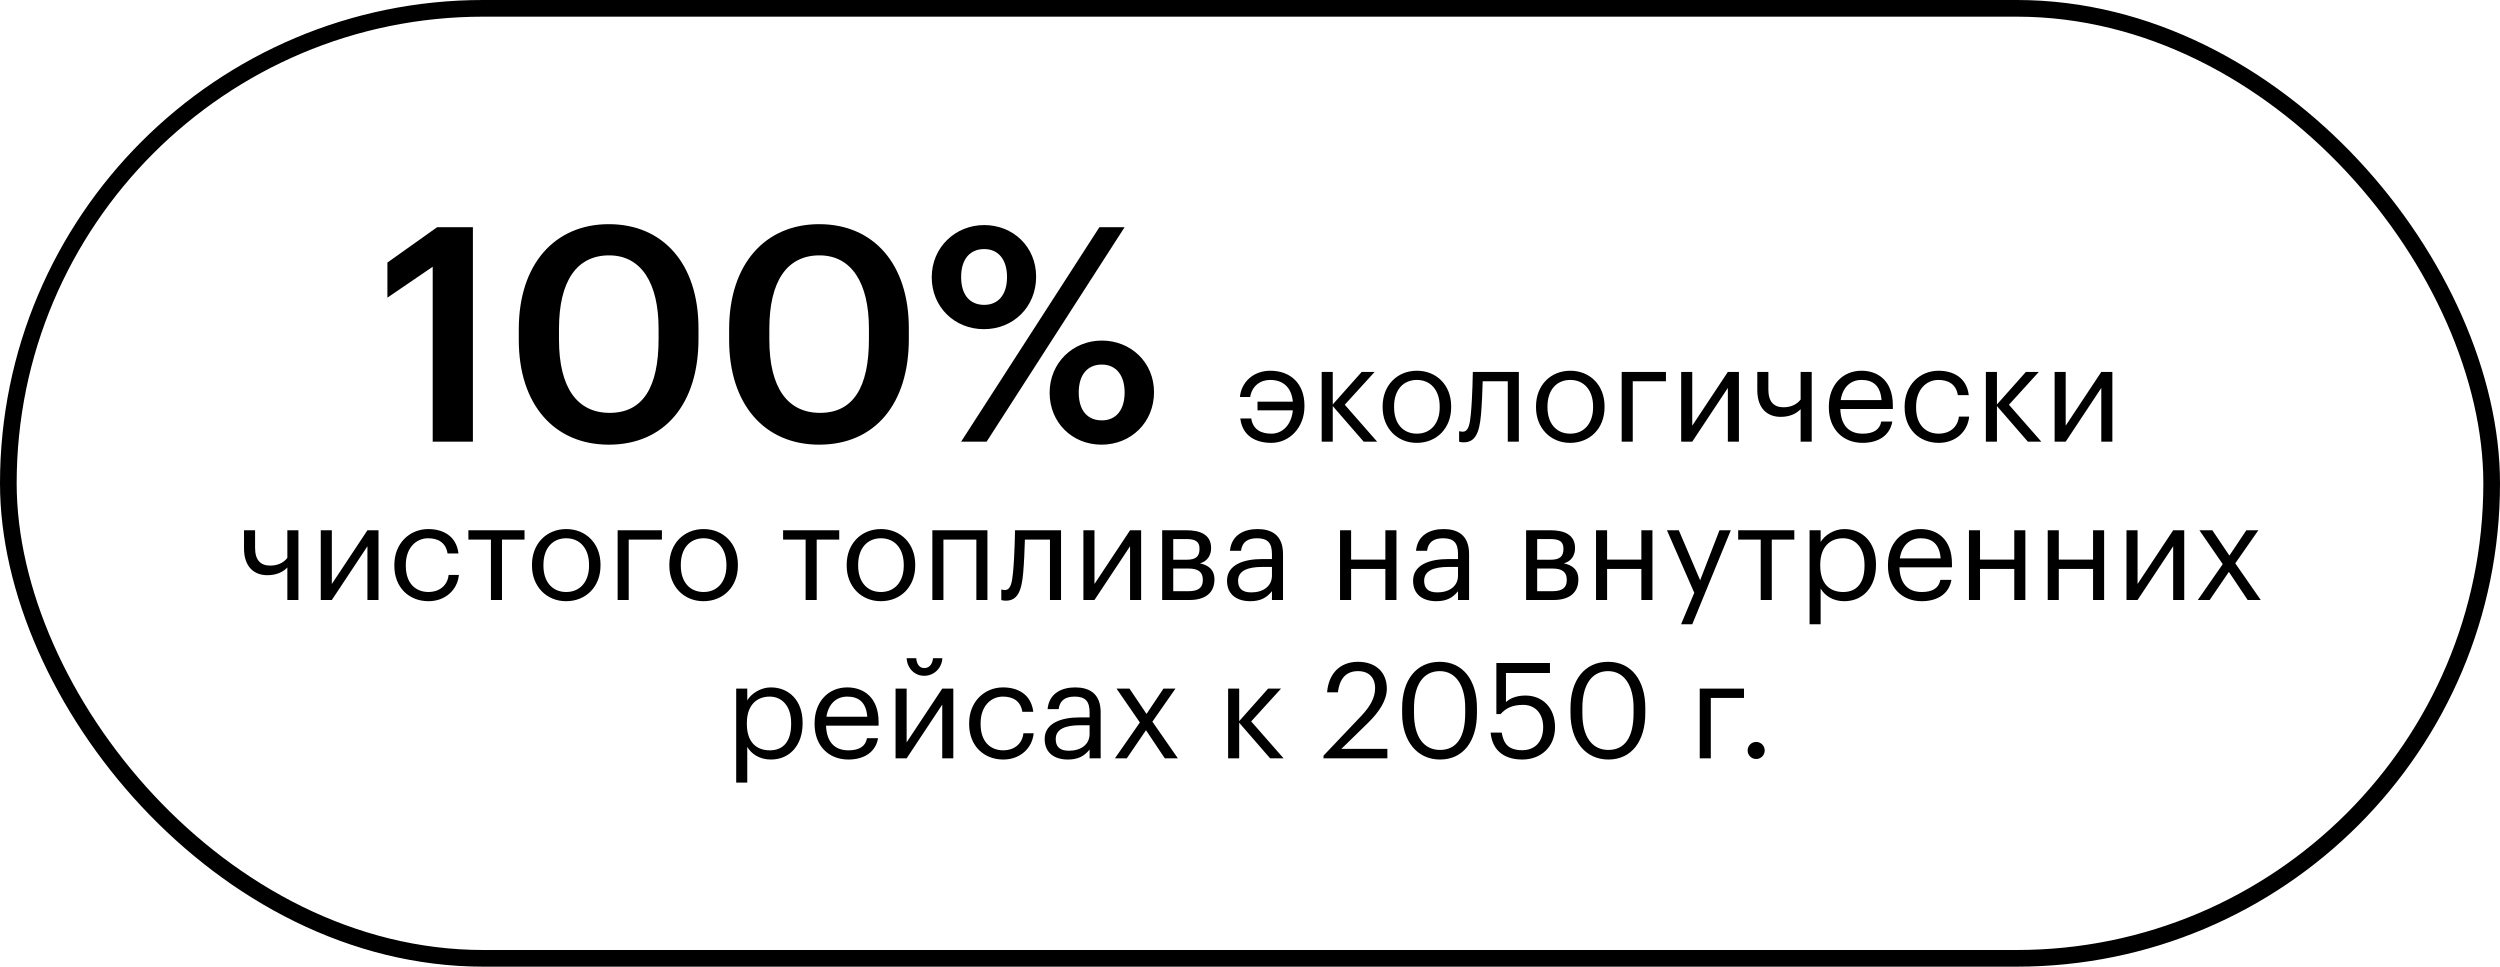 <?xml version="1.0" encoding="UTF-8"?> <svg xmlns="http://www.w3.org/2000/svg" width="300" height="116" viewBox="0 0 300 116" fill="none"><rect x="1" y="1" width="298" height="114" rx="57" stroke="black" stroke-width="2"></rect><path d="M51.924 53V32.012L46.488 35.72V31.508L52.464 27.26H56.748V53H51.924ZM73.054 53.36C66.502 53.36 62.254 48.536 62.254 40.796V39.5C62.254 31.688 66.574 26.9 73.054 26.9C79.57 26.9 83.818 31.652 83.818 39.392V40.688C83.818 48.428 79.786 53.36 73.054 53.36ZM73.162 49.544C77.122 49.544 79.03 46.52 79.03 40.688V39.428C79.03 33.956 76.942 30.644 73.09 30.644C69.202 30.644 67.078 33.74 67.078 39.464V40.76C67.078 46.592 69.31 49.544 73.162 49.544ZM98.296 53.36C91.744 53.36 87.496 48.536 87.496 40.796V39.5C87.496 31.688 91.816 26.9 98.296 26.9C104.812 26.9 109.06 31.652 109.06 39.392V40.688C109.06 48.428 105.028 53.36 98.296 53.36ZM98.404 49.544C102.364 49.544 104.272 46.52 104.272 40.688V39.428C104.272 33.956 102.184 30.644 98.332 30.644C94.444 30.644 92.32 33.74 92.32 39.464V40.76C92.32 46.592 94.552 49.544 98.404 49.544ZM118.071 39.5C114.543 39.5 111.807 36.836 111.807 33.272C111.807 29.672 114.651 27.008 118.107 27.008C121.563 27.008 124.335 29.6 124.335 33.2C124.335 36.836 121.599 39.5 118.071 39.5ZM115.335 53L131.931 27.26H134.955L118.395 53H115.335ZM118.107 36.584C119.799 36.584 120.843 35.36 120.843 33.236C120.843 31.148 119.799 29.888 118.107 29.888C116.415 29.888 115.335 31.076 115.335 33.236C115.335 35.432 116.415 36.584 118.107 36.584ZM132.183 53.36C128.655 53.36 125.955 50.696 125.955 47.132C125.955 43.532 128.763 40.868 132.219 40.868C135.675 40.868 138.483 43.46 138.483 47.06C138.483 50.696 135.711 53.36 132.183 53.36ZM132.219 50.444C133.911 50.444 134.955 49.22 134.955 47.096C134.955 45.008 133.911 43.748 132.219 43.748C130.527 43.748 129.447 44.936 129.447 47.096C129.447 49.292 130.527 50.444 132.219 50.444ZM152.565 53.144C150.725 53.144 149.093 52.344 148.837 50.216H150.149C150.357 51.544 151.317 52.04 152.565 52.04C153.925 52.04 154.981 50.952 155.141 49.24H150.901V48.2H155.141C154.981 46.456 153.941 45.592 152.421 45.592C151.237 45.592 150.245 46.296 150.021 47.64H148.789C148.965 45.832 150.421 44.488 152.437 44.488C154.885 44.488 156.533 46.056 156.533 48.648V48.776C156.533 51.336 154.709 53.144 152.565 53.144ZM163.642 53L159.93 48.728V53H158.602V44.632H159.93V48.536L163.402 44.632H164.954L161.37 48.568L165.258 53H163.642ZM170.011 53.144C167.627 53.144 165.915 51.336 165.915 48.888V48.76C165.915 46.248 167.659 44.488 170.027 44.488C172.395 44.488 174.139 46.232 174.139 48.744V48.872C174.139 51.4 172.395 53.144 170.011 53.144ZM170.027 52.04C171.707 52.04 172.763 50.776 172.763 48.888V48.776C172.763 46.84 171.691 45.592 170.027 45.592C168.347 45.592 167.291 46.84 167.291 48.76V48.888C167.291 50.792 168.331 52.04 170.027 52.04ZM177.717 49.768C177.525 51.976 177.013 53.08 175.653 53.08C175.237 53.08 175.093 53 175.093 53V51.736C175.093 51.736 175.237 51.8 175.541 51.8C176.229 51.8 176.389 50.856 176.501 49.688C176.693 47.736 176.741 44.632 176.741 44.632H182.261V53H180.933V45.752H177.925C177.893 46.856 177.829 48.536 177.717 49.768ZM188.418 53.144C186.034 53.144 184.322 51.336 184.322 48.888V48.76C184.322 46.248 186.066 44.488 188.434 44.488C190.802 44.488 192.546 46.232 192.546 48.744V48.872C192.546 51.4 190.802 53.144 188.418 53.144ZM188.434 52.04C190.114 52.04 191.17 50.776 191.17 48.888V48.776C191.17 46.84 190.098 45.592 188.434 45.592C186.754 45.592 185.698 46.84 185.698 48.76V48.888C185.698 50.792 186.738 52.04 188.434 52.04ZM199.914 45.752H195.93V53H194.602V44.632H199.914V45.752ZM203.07 53H201.742V44.632H203.07V51.08L207.342 44.632H208.67V53H207.342V46.552L203.07 53ZM217.404 53H216.076V49.096C215.58 49.624 214.796 50.024 213.676 50.024C212.172 50.024 210.876 49.112 210.876 46.808V44.632H212.204V46.744C212.204 48.216 212.86 48.872 214.028 48.872C214.924 48.872 215.644 48.52 216.076 47.944V44.632H217.404V53ZM223.51 53.144C221.142 53.144 219.462 51.48 219.462 48.904V48.776C219.462 46.248 221.078 44.488 223.382 44.488C225.318 44.488 227.142 45.656 227.142 48.648V49.08H220.838C220.902 50.984 221.814 52.04 223.526 52.04C224.822 52.04 225.574 51.56 225.75 50.584H227.078C226.79 52.264 225.398 53.144 223.51 53.144ZM220.886 48.008H225.782C225.654 46.28 224.758 45.592 223.382 45.592C222.022 45.592 221.11 46.52 220.886 48.008ZM232.652 53.144C230.316 53.144 228.556 51.496 228.556 48.904V48.776C228.556 46.216 230.38 44.488 232.62 44.488C234.364 44.488 235.996 45.288 236.252 47.416H234.94C234.732 46.088 233.772 45.592 232.62 45.592C231.1 45.592 229.932 46.808 229.932 48.776V48.904C229.932 50.952 231.052 52.04 232.668 52.04C233.852 52.04 234.924 51.352 235.068 49.992H236.3C236.124 51.8 234.668 53.144 232.652 53.144ZM243.345 53L239.633 48.728V53H238.305V44.632H239.633V48.536L243.105 44.632H244.657L241.073 48.568L244.961 53H243.345ZM247.883 53H246.555V44.632H247.883V51.08L252.155 44.632H253.483V53H252.155V46.552L247.883 53ZM35.81 72H34.482V68.096C33.986 68.624 33.202 69.024 32.082 69.024C30.578 69.024 29.282 68.112 29.282 65.808V63.632H30.61V65.744C30.61 67.216 31.266 67.872 32.434 67.872C33.33 67.872 34.05 67.52 34.482 66.944V63.632H35.81V72ZM39.82 72H38.492V63.632H39.82V70.08L44.092 63.632H45.42V72H44.092V65.552L39.82 72ZM51.418 72.144C49.082 72.144 47.322 70.496 47.322 67.904V67.776C47.322 65.216 49.146 63.488 51.386 63.488C53.13 63.488 54.762 64.288 55.018 66.416H53.706C53.498 65.088 52.538 64.592 51.386 64.592C49.866 64.592 48.698 65.808 48.698 67.776V67.904C48.698 69.952 49.818 71.04 51.434 71.04C52.618 71.04 53.69 70.352 53.834 68.992H55.066C54.89 70.8 53.434 72.144 51.418 72.144ZM62.943 63.632V64.752H60.239V72H58.911V64.752H56.207V63.632H62.943ZM67.933 72.144C65.549 72.144 63.837 70.336 63.837 67.888V67.76C63.837 65.248 65.581 63.488 67.949 63.488C70.317 63.488 72.061 65.232 72.061 67.744V67.872C72.061 70.4 70.317 72.144 67.933 72.144ZM67.949 71.04C69.629 71.04 70.685 69.776 70.685 67.888V67.776C70.685 65.84 69.613 64.592 67.949 64.592C66.269 64.592 65.213 65.84 65.213 67.76V67.888C65.213 69.792 66.253 71.04 67.949 71.04ZM79.429 64.752H75.445V72H74.117V63.632H79.429V64.752ZM84.418 72.144C82.034 72.144 80.322 70.336 80.322 67.888V67.76C80.322 65.248 82.066 63.488 84.434 63.488C86.802 63.488 88.546 65.232 88.546 67.744V67.872C88.546 70.4 86.802 72.144 84.418 72.144ZM84.434 71.04C86.114 71.04 87.17 69.776 87.17 67.888V67.776C87.17 65.84 86.098 64.592 84.434 64.592C82.754 64.592 81.698 65.84 81.698 67.76V67.888C81.698 69.792 82.738 71.04 84.434 71.04ZM100.708 63.632V64.752H98.004V72H96.676V64.752H93.972V63.632H100.708ZM105.699 72.144C103.315 72.144 101.603 70.336 101.603 67.888V67.76C101.603 65.248 103.347 63.488 105.715 63.488C108.083 63.488 109.827 65.232 109.827 67.744V67.872C109.827 70.4 108.083 72.144 105.699 72.144ZM105.715 71.04C107.395 71.04 108.451 69.776 108.451 67.888V67.776C108.451 65.84 107.379 64.592 105.715 64.592C104.035 64.592 102.979 65.84 102.979 67.76V67.888C102.979 69.792 104.019 71.04 105.715 71.04ZM117.163 72V64.752H113.211V72H111.883V63.632H118.491V72H117.163ZM122.78 68.768C122.588 70.976 122.076 72.08 120.716 72.08C120.3 72.08 120.156 72 120.156 72V70.736C120.156 70.736 120.3 70.8 120.604 70.8C121.292 70.8 121.452 69.856 121.564 68.688C121.756 66.736 121.804 63.632 121.804 63.632H127.324V72H125.996V64.752H122.988C122.956 65.856 122.892 67.536 122.78 68.768ZM131.336 72H130.008V63.632H131.336V70.08L135.608 63.632H136.936V72H135.608V65.552L131.336 72ZM139.461 72V63.632H142.389C143.957 63.632 145.333 64.112 145.333 65.76V65.808C145.333 66.56 144.933 67.36 143.989 67.6C145.045 67.824 145.733 68.4 145.733 69.488V69.536C145.733 71.2 144.565 72 142.741 72H139.461ZM142.373 64.688H140.789V67.168H142.389C143.493 67.168 143.941 66.784 143.941 65.872V65.824C143.941 64.944 143.381 64.688 142.373 64.688ZM142.613 68.224H140.789V70.944H142.613C143.781 70.944 144.341 70.544 144.341 69.616V69.568C144.341 68.624 143.765 68.224 142.613 68.224ZM150.154 71.088C151.562 71.088 152.634 70.368 152.634 69.072V68.032H151.482C149.802 68.032 148.57 68.448 148.57 69.68C148.57 70.544 148.986 71.088 150.154 71.088ZM150.026 72.144C148.474 72.144 147.242 71.392 147.242 69.68C147.242 67.744 149.29 67.088 151.434 67.088H152.634V66.48C152.634 65.152 152.122 64.592 150.842 64.592C149.69 64.592 149.05 65.072 148.922 66.096H147.594C147.77 64.192 149.29 63.488 150.906 63.488C152.506 63.488 153.962 64.144 153.962 66.48V72H152.634V70.944C152.01 71.728 151.258 72.144 150.026 72.144ZM166.245 72V68.272H162.133V72H160.805V63.632H162.133V67.152H166.245V63.632H167.573V72H166.245ZM172.482 71.088C173.89 71.088 174.962 70.368 174.962 69.072V68.032H173.81C172.13 68.032 170.898 68.448 170.898 69.68C170.898 70.544 171.314 71.088 172.482 71.088ZM172.354 72.144C170.802 72.144 169.57 71.392 169.57 69.68C169.57 67.744 171.618 67.088 173.762 67.088H174.962V66.48C174.962 65.152 174.45 64.592 173.17 64.592C172.018 64.592 171.378 65.072 171.25 66.096H169.922C170.098 64.192 171.618 63.488 173.234 63.488C174.834 63.488 176.29 64.144 176.29 66.48V72H174.962V70.944C174.338 71.728 173.586 72.144 172.354 72.144ZM183.133 72V63.632H186.061C187.629 63.632 189.005 64.112 189.005 65.76V65.808C189.005 66.56 188.605 67.36 187.661 67.6C188.717 67.824 189.405 68.4 189.405 69.488V69.536C189.405 71.2 188.237 72 186.413 72H183.133ZM186.045 64.688H184.461V67.168H186.061C187.165 67.168 187.613 66.784 187.613 65.872V65.824C187.613 64.944 187.053 64.688 186.045 64.688ZM186.285 68.224H184.461V70.944H186.285C187.453 70.944 188.013 70.544 188.013 69.616V69.568C188.013 68.624 187.437 68.224 186.285 68.224ZM196.964 72V68.272H192.852V72H191.524V63.632H192.852V67.152H196.964V63.632H198.292V72H196.964ZM201.729 74.912L203.313 71.136L200.033 63.632H201.457L204.017 69.632L206.337 63.632H207.697L203.073 74.912H201.729ZM215.318 63.632V64.752H212.614V72H211.286V64.752H208.582V63.632H215.318ZM221.181 71.04C222.845 71.04 223.741 69.92 223.741 67.888V67.76C223.741 65.648 222.573 64.592 221.165 64.592C219.613 64.592 218.429 65.616 218.429 67.76V67.888C218.429 70.032 219.549 71.04 221.181 71.04ZM217.149 74.912V63.632H218.477V65.04C218.957 64.224 220.093 63.488 221.309 63.488C223.501 63.488 225.117 65.088 225.117 67.696V67.824C225.117 70.384 223.613 72.144 221.309 72.144C219.933 72.144 218.957 71.456 218.477 70.624V74.912H217.149ZM230.604 72.144C228.236 72.144 226.556 70.48 226.556 67.904V67.776C226.556 65.248 228.172 63.488 230.476 63.488C232.412 63.488 234.236 64.656 234.236 67.648V68.08H227.932C227.996 69.984 228.908 71.04 230.62 71.04C231.916 71.04 232.668 70.56 232.844 69.584H234.172C233.884 71.264 232.492 72.144 230.604 72.144ZM227.98 67.008H232.876C232.748 65.28 231.852 64.592 230.476 64.592C229.116 64.592 228.204 65.52 227.98 67.008ZM241.714 72V68.272H237.602V72H236.274V63.632H237.602V67.152H241.714V63.632H243.042V72H241.714ZM251.167 72V68.272H247.055V72H245.727V63.632H247.055V67.152H251.167V63.632H252.495V72H251.167ZM256.508 72H255.18V63.632H256.508V70.08L260.78 63.632H262.108V72H260.78V65.552L256.508 72ZM263.737 72L266.729 67.696L263.929 63.632H265.481L267.529 66.672L269.561 63.632H271.001L268.233 67.6L271.289 72H269.721L267.465 68.624L265.161 72H263.737ZM92.376 90.04C94.04 90.04 94.936 88.92 94.936 86.888V86.76C94.936 84.648 93.768 83.592 92.36 83.592C90.808 83.592 89.624 84.616 89.624 86.76V86.888C89.624 89.032 90.744 90.04 92.376 90.04ZM88.344 93.912V82.632H89.672V84.04C90.152 83.224 91.288 82.488 92.504 82.488C94.696 82.488 96.312 84.088 96.312 86.696V86.824C96.312 89.384 94.808 91.144 92.504 91.144C91.128 91.144 90.152 90.456 89.672 89.624V93.912H88.344ZM101.799 91.144C99.431 91.144 97.751 89.48 97.751 86.904V86.776C97.751 84.248 99.367 82.488 101.671 82.488C103.607 82.488 105.431 83.656 105.431 86.648V87.08H99.127C99.191 88.984 100.103 90.04 101.815 90.04C103.111 90.04 103.863 89.56 104.039 88.584H105.367C105.079 90.264 103.687 91.144 101.799 91.144ZM99.175 86.008H104.071C103.943 84.28 103.047 83.592 101.671 83.592C100.311 83.592 99.399 84.52 99.175 86.008ZM110.909 81.096C109.757 81.096 108.861 80.2 108.797 78.984H109.949C109.997 79.608 110.269 80.168 110.909 80.168C111.581 80.168 111.901 79.624 111.965 78.984H113.085C113.021 80.2 112.061 81.096 110.909 81.096ZM108.797 91H107.469V82.632H108.797V89.08L113.069 82.632H114.397V91H113.069V84.552L108.797 91ZM120.394 91.144C118.058 91.144 116.298 89.496 116.298 86.904V86.776C116.298 84.216 118.122 82.488 120.362 82.488C122.106 82.488 123.738 83.288 123.994 85.416H122.682C122.474 84.088 121.514 83.592 120.362 83.592C118.842 83.592 117.674 84.808 117.674 86.776V86.904C117.674 88.952 118.794 90.04 120.41 90.04C121.594 90.04 122.666 89.352 122.81 87.992H124.042C123.866 89.8 122.41 91.144 120.394 91.144ZM128.271 90.088C129.679 90.088 130.751 89.368 130.751 88.072V87.032H129.599C127.919 87.032 126.687 87.448 126.687 88.68C126.687 89.544 127.103 90.088 128.271 90.088ZM128.143 91.144C126.591 91.144 125.359 90.392 125.359 88.68C125.359 86.744 127.407 86.088 129.551 86.088H130.751V85.48C130.751 84.152 130.239 83.592 128.959 83.592C127.807 83.592 127.167 84.072 127.039 85.096H125.711C125.887 83.192 127.407 82.488 129.023 82.488C130.623 82.488 132.079 83.144 132.079 85.48V91H130.751V89.944C130.127 90.728 129.375 91.144 128.143 91.144ZM133.792 91L136.784 86.696L133.984 82.632H135.536L137.584 85.672L139.616 82.632H141.056L138.288 86.6L141.344 91H139.776L137.52 87.624L135.216 91H133.792ZM152.415 91L148.703 86.728V91H147.375V82.632H148.703V86.536L152.175 82.632H153.727L150.143 86.568L154.031 91H152.415ZM158.82 91V90.68L163.364 85.896C164.404 84.792 165.012 83.752 165.012 82.584C165.012 81.304 164.26 80.536 162.964 80.536C161.636 80.536 160.772 81.288 160.548 83.08H159.252C159.428 80.84 160.788 79.416 162.964 79.416C165.076 79.416 166.42 80.664 166.42 82.632C166.42 84.04 165.524 85.416 164.116 86.792L160.964 89.864H166.484V91H158.82ZM172.801 91.144C170.065 91.144 168.257 88.936 168.257 85.608V84.968C168.257 81.592 169.969 79.416 172.769 79.416C175.585 79.416 177.233 81.672 177.233 84.936V85.576C177.233 88.904 175.617 91.144 172.801 91.144ZM172.801 89.992C174.801 89.992 175.825 88.456 175.825 85.56V84.92C175.825 82.264 174.705 80.536 172.769 80.536C170.833 80.536 169.681 82.136 169.681 84.952V85.592C169.681 88.488 170.897 89.992 172.801 89.992ZM182.684 91.144C180.22 91.144 179.036 89.784 178.876 87.912H180.204C180.428 89.16 180.924 90.024 182.668 90.024C184.22 90.024 185.18 88.984 185.18 87.256C185.18 85.64 184.236 84.584 182.78 84.584C181.452 84.584 180.684 85 180.076 85.688H179.564V79.56H185.996V80.76H180.716V84.248C181.18 83.816 181.964 83.464 183.052 83.464C185.1 83.464 186.604 84.92 186.604 87.256C186.604 89.672 184.86 91.144 182.684 91.144ZM193.004 91.144C190.268 91.144 188.46 88.936 188.46 85.608V84.968C188.46 81.592 190.172 79.416 192.972 79.416C195.788 79.416 197.436 81.672 197.436 84.936V85.576C197.436 88.904 195.82 91.144 193.004 91.144ZM193.004 89.992C195.004 89.992 196.028 88.456 196.028 85.56V84.92C196.028 82.264 194.908 80.536 192.972 80.536C191.036 80.536 189.884 82.136 189.884 84.952V85.592C189.884 88.488 191.1 89.992 193.004 89.992ZM209.281 83.752H205.297V91H203.969V82.632H209.281V83.752ZM210.74 91.08C210.18 91.08 209.716 90.632 209.716 90.056C209.716 89.48 210.18 89.032 210.74 89.032C211.3 89.032 211.764 89.48 211.764 90.056C211.764 90.632 211.3 91.08 210.74 91.08Z" fill="black"></path></svg> 